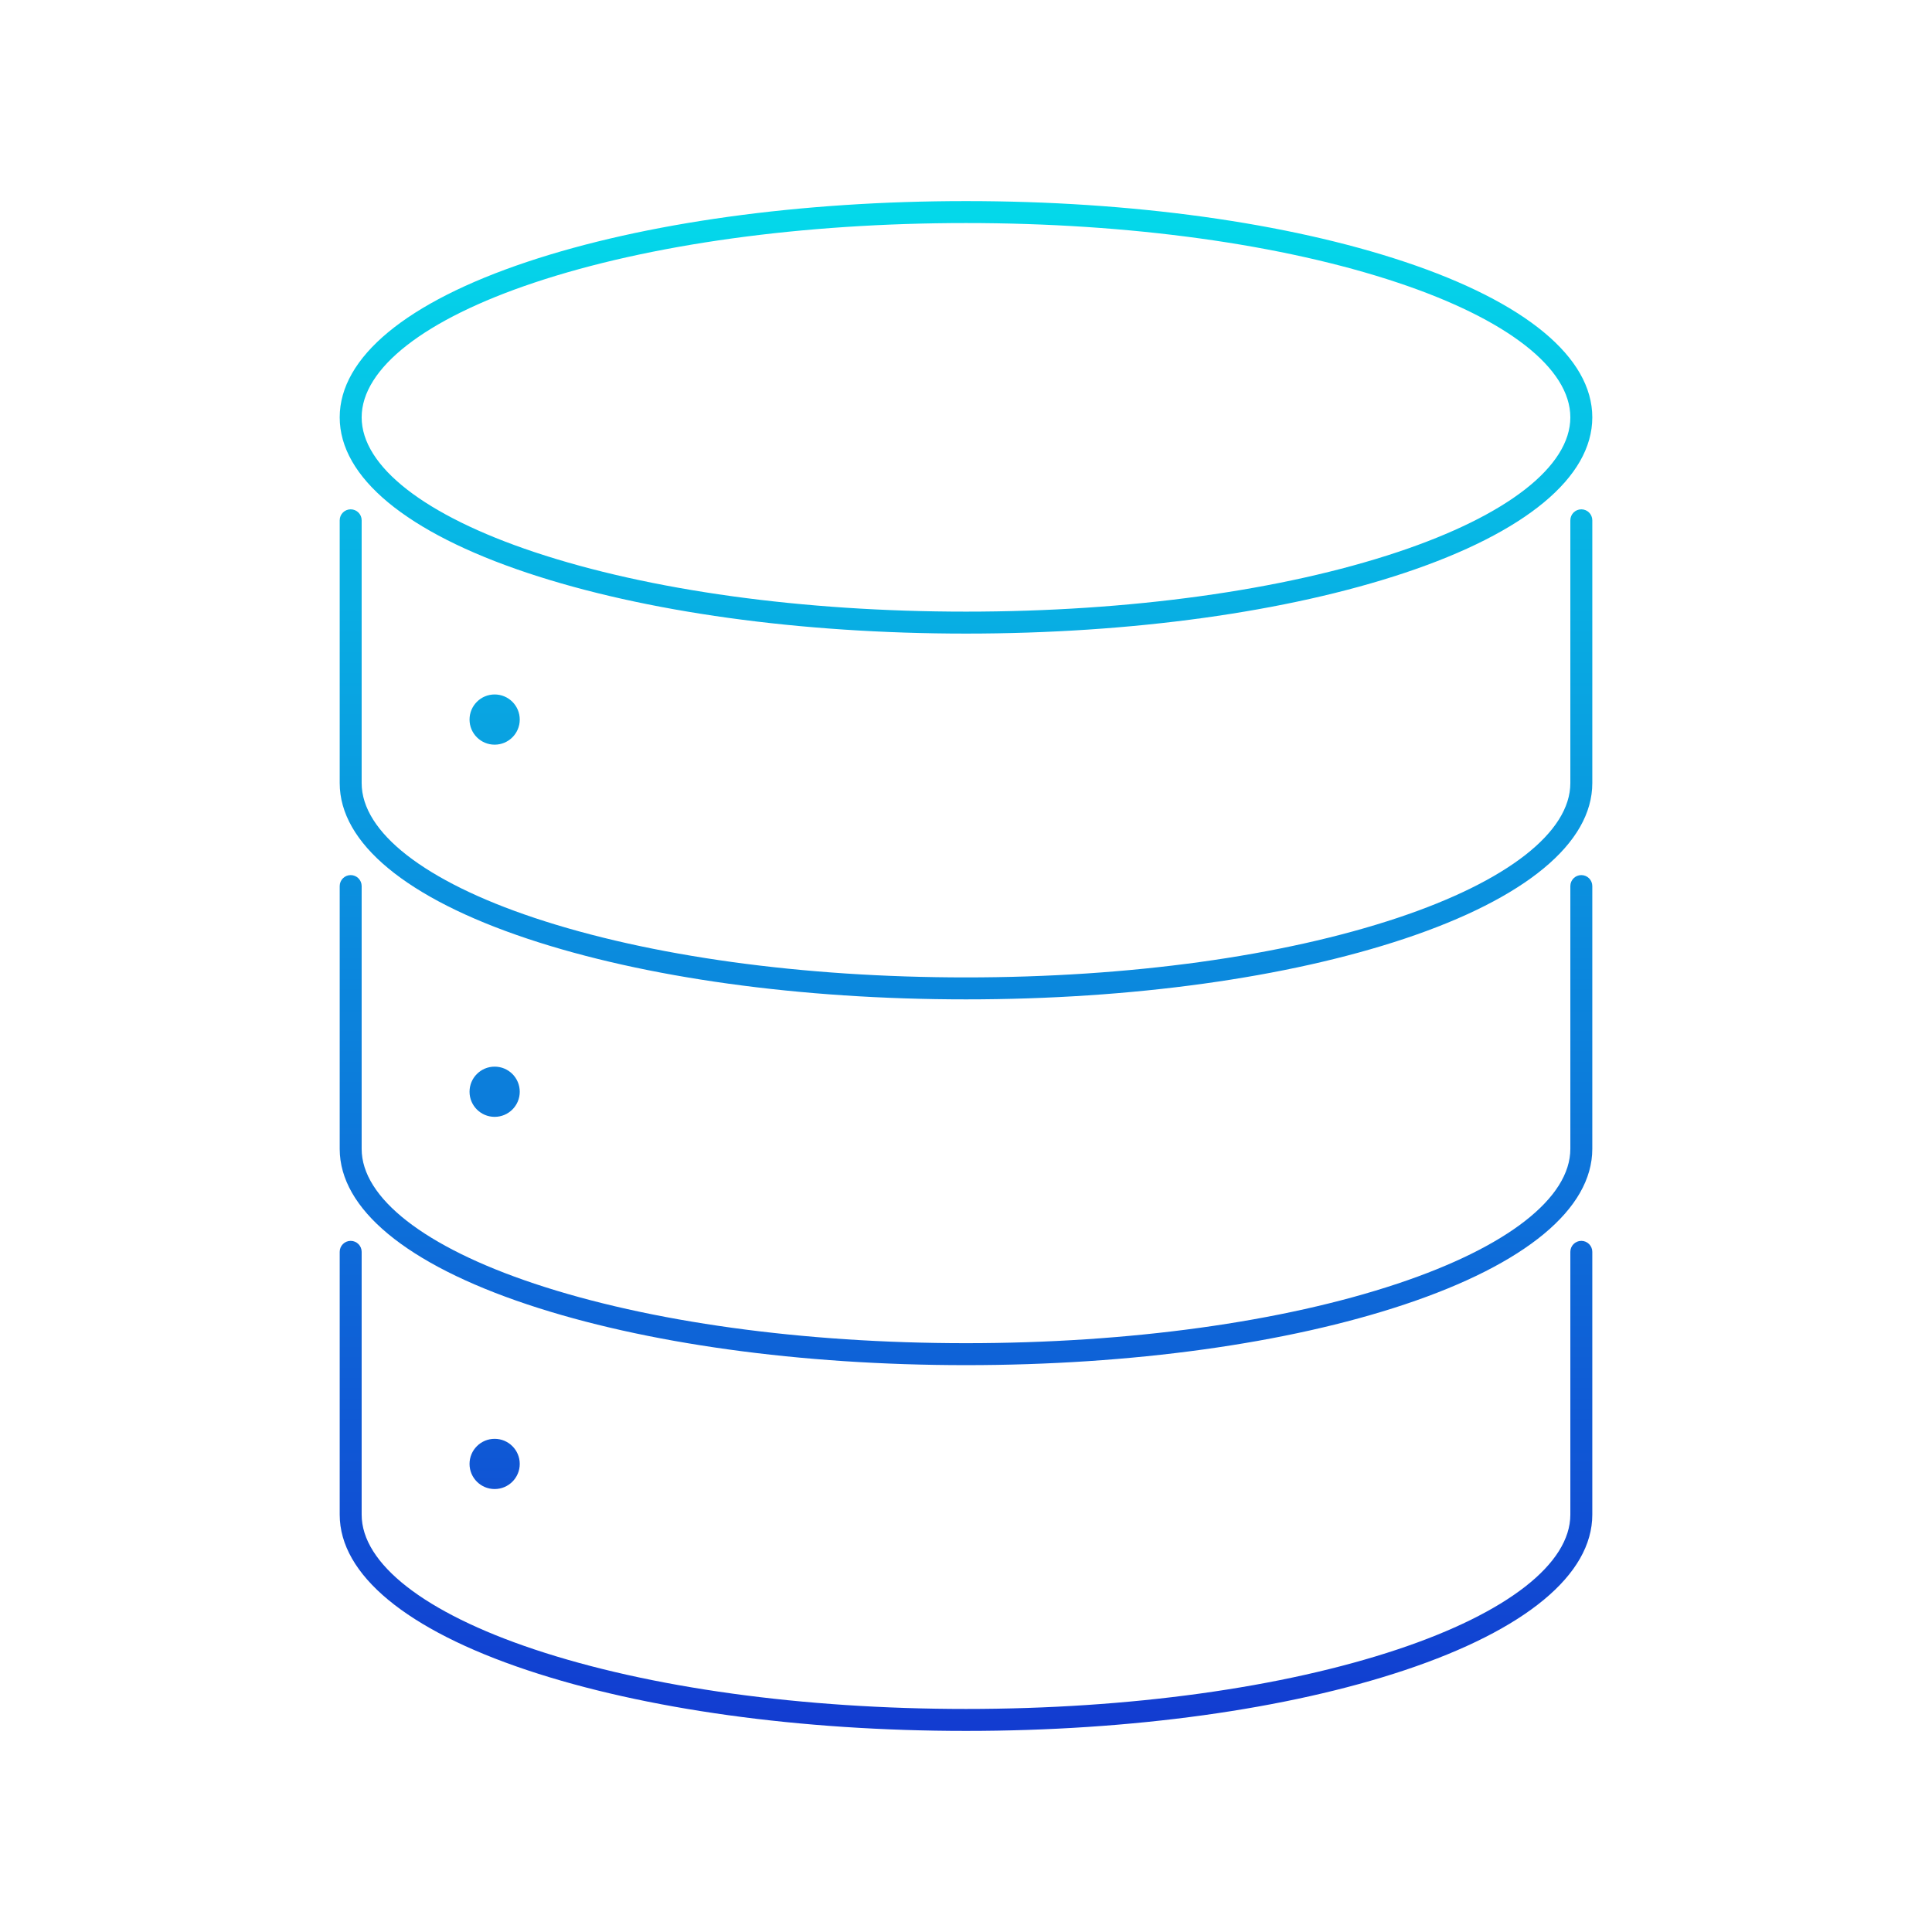 <?xml version="1.0" encoding="utf-8"?>
<!-- Generator: Adobe Illustrator 27.5.0, SVG Export Plug-In . SVG Version: 6.00 Build 0)  -->
<svg version="1.1" xmlns="http://www.w3.org/2000/svg" xmlns:xlink="http://www.w3.org/1999/xlink" x="0px" y="0px"
	 viewBox="0 0 2200 2200" style="enable-background:new 0 0 2200 2200;" xml:space="preserve">
<g id="background">
	<rect style="fill:none;" width="2200" height="2200"/>
</g>
<g id="Objects">
	<g>
		<linearGradient id="SVGID_1_" gradientUnits="userSpaceOnUse" x1="1100" y1="129.739" x2="1100" y2="1986.16">
			<stop  offset="0" style="stop-color:#04D8EA"/>
			<stop  offset="1" style="stop-color:#123AD0"/>
		</linearGradient>
		<path style="fill:url(#SVGID_1_);" d="M1100,1971.015c-188.469,0-365.829-24.542-499.409-69.104
			c-137.851-45.986-213.768-108.898-213.768-177.147v-299.266c0-6.904,5.597-12.502,12.502-12.502
			c6.905,0,12.502,5.598,12.502,12.502v299.266c0,55.809,71.686,111.732,196.677,153.429
			c131.096,43.734,305.646,67.819,491.497,67.819s360.401-24.085,491.497-67.819c124.991-41.697,196.678-97.62,196.678-153.429
			v-299.266c0-6.904,5.597-12.502,12.502-12.502s12.502,5.598,12.502,12.502v299.266c0,68.249-75.918,131.161-213.768,177.147
			C1465.829,1946.473,1288.469,1971.015,1100,1971.015z"/>
		
			<linearGradient id="SVGID_00000103986466880628412640000005085555427086651027_" gradientUnits="userSpaceOnUse" x1="1100" y1="157.232" x2="1100" y2="2013.653">
			<stop  offset="0" style="stop-color:#04D8EA"/>
			<stop  offset="1" style="stop-color:#123AD0"/>
		</linearGradient>
		<path style="fill:url(#SVGID_00000103986466880628412640000005085555427086651027_);" d="M1100,1554.507
			c-188.469,0-365.829-24.542-499.409-69.104c-137.85-45.987-213.768-108.9-213.768-177.148v-299.266
			c0-6.905,5.597-12.502,12.502-12.502c6.905,0,12.502,5.597,12.502,12.502v299.266c0,55.809,71.686,111.732,196.677,153.429
			c131.096,43.735,305.646,67.82,491.497,67.82c185.85,0,360.401-24.085,491.497-67.82
			c124.991-41.697,196.678-97.62,196.678-153.429v-299.266c0-6.905,5.597-12.502,12.502-12.502s12.502,5.597,12.502,12.502v299.266
			c0,68.249-75.917,131.161-213.768,177.148C1465.828,1529.965,1288.469,1554.507,1100,1554.507z"/>
		
			<linearGradient id="SVGID_00000031886458925340796210000012289672888456263298_" gradientUnits="userSpaceOnUse" x1="1100" y1="184.725" x2="1100" y2="2041.146">
			<stop  offset="0" style="stop-color:#04D8EA"/>
			<stop  offset="1" style="stop-color:#123AD0"/>
		</linearGradient>
		<path style="fill:url(#SVGID_00000031886458925340796210000012289672888456263298_);" d="M1100,1137.997
			c-188.469,0-365.829-24.542-499.409-69.104c-137.85-45.987-213.768-108.9-213.768-177.148V592.48
			c0-6.905,5.597-12.502,12.502-12.502c6.905,0,12.502,5.597,12.502,12.502v299.266c0,55.809,71.686,111.732,196.677,153.429
			c131.096,43.734,305.646,67.819,491.497,67.819s360.401-24.085,491.497-67.819c124.991-41.697,196.678-97.62,196.678-153.429
			V592.48c0-6.905,5.597-12.502,12.502-12.502s12.502,5.597,12.502,12.502v299.266c0,68.248-75.917,131.161-213.768,177.148
			C1465.829,1113.456,1288.469,1137.997,1100,1137.997z"/>
		
			<linearGradient id="SVGID_00000163766843213231212890000002270524868808310195_" gradientUnits="userSpaceOnUse" x1="1100" y1="243.752" x2="1100" y2="1985.222">
			<stop  offset="0" style="stop-color:#04D8EA"/>
			<stop  offset="1" style="stop-color:#123AD0"/>
		</linearGradient>
		<path style="fill:url(#SVGID_00000163766843213231212890000002270524868808310195_);" d="M1100,721.476
			c-188.467,0-365.827-24.541-499.409-69.103C462.74,606.388,386.823,543.48,386.823,475.237
			c0-68.248,75.918-131.161,213.768-177.148c133.58-44.563,310.941-69.104,499.409-69.104s365.829,24.542,499.409,69.104
			c137.851,45.987,213.768,108.9,213.768,177.148c0,68.242-75.918,131.15-213.768,177.136
			C1465.827,696.935,1288.467,721.476,1100,721.476z M1100,253.989c-185.85,0-360.401,24.085-491.497,67.819
			c-124.991,41.697-196.677,97.62-196.677,153.429c0,55.803,71.686,111.722,196.677,153.418
			c131.098,43.733,305.648,67.818,491.497,67.818c185.848,0,360.399-24.085,491.497-67.818
			c124.991-41.695,196.678-97.615,196.678-153.418c0-55.809-71.687-111.732-196.678-153.429
			C1460.401,278.074,1285.85,253.989,1100,253.989z"/>
		
			<linearGradient id="SVGID_00000132810544753024625480000015798895142198034064_" gradientUnits="userSpaceOnUse" x1="563.26" y1="243.752" x2="563.26" y2="1985.222">
			<stop  offset="0" style="stop-color:#04D8EA"/>
			<stop  offset="1" style="stop-color:#123AD0"/>
		</linearGradient>
		<circle style="fill:url(#SVGID_00000132810544753024625480000015798895142198034064_);" cx="563.26" cy="819.38" r="28.589"/>
		
			<linearGradient id="SVGID_00000089546958102350120530000006844826025430641287_" gradientUnits="userSpaceOnUse" x1="563.26" y1="243.752" x2="563.26" y2="1985.222">
			<stop  offset="0" style="stop-color:#04D8EA"/>
			<stop  offset="1" style="stop-color:#123AD0"/>
		</linearGradient>
		<circle style="fill:url(#SVGID_00000089546958102350120530000006844826025430641287_);" cx="563.26" cy="1243.191" r="28.589"/>
		
			<linearGradient id="SVGID_00000031914378609623124750000000956243823947244183_" gradientUnits="userSpaceOnUse" x1="563.26" y1="243.752" x2="563.26" y2="1985.222">
			<stop  offset="0" style="stop-color:#04D8EA"/>
			<stop  offset="1" style="stop-color:#123AD0"/>
		</linearGradient>
		<circle style="fill:url(#SVGID_00000031914378609623124750000000956243823947244183_);" cx="563.26" cy="1667.002" r="28.589"/>
	</g>
</g>
</svg>
